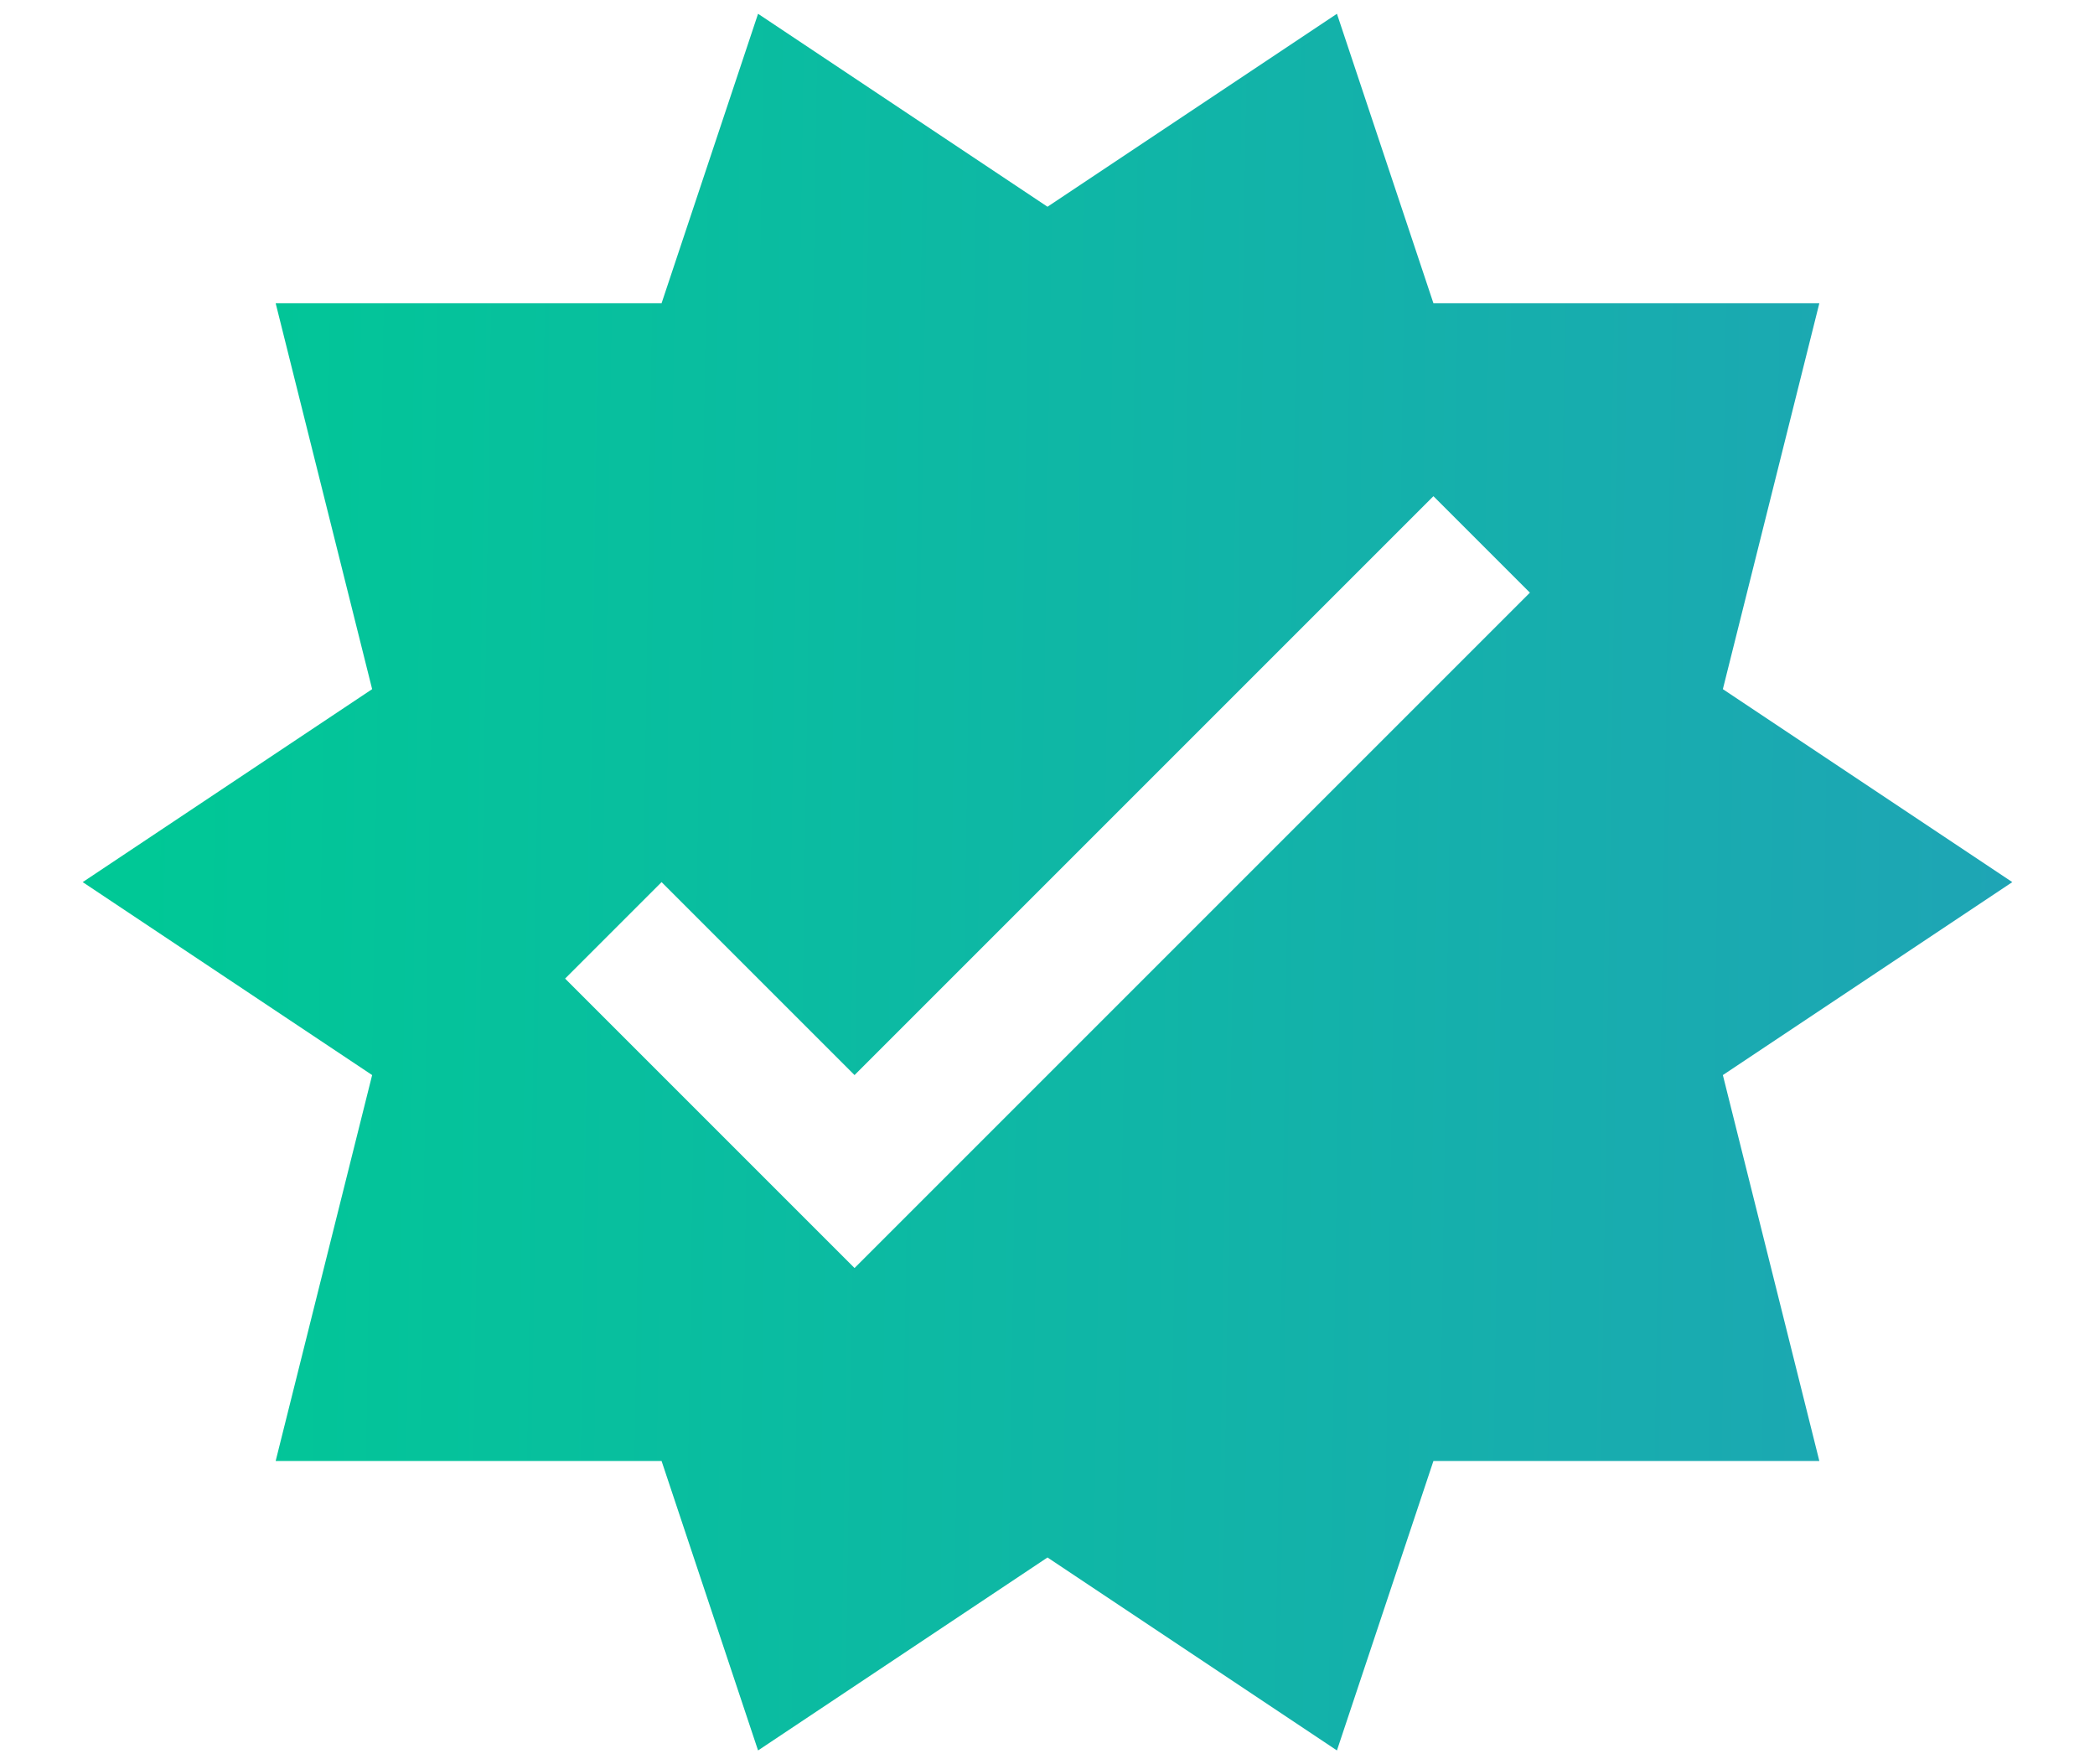 <svg width="19" height="16" viewBox="0 0 19 16" fill="none" xmlns="http://www.w3.org/2000/svg">
<path d="M6.875 0.125L6 2.75H2.5L3.375 6.25L0.75 8L3.375 9.75L2.5 13.25H6L6.875 15.875L9.5 14.125L12.125 15.875L13 13.25H16.5L15.625 9.75L18.25 8L15.625 6.25L16.5 2.75H13L12.125 0.125L9.5 1.875L6.875 0.125ZM13 4.5L13.875 5.375L7.75 11.5L5.125 8.875L6 8L7.75 9.75L13 4.5Z" fill="url(#paint0_linear_5206_7928)"/>
<defs>
<linearGradient id="paint0_linear_5206_7928" x1="1.33" y1="0.125" x2="18.367" y2="0.386" gradientUnits="userSpaceOnUse">
<stop stop-color="#00C896"/>
<stop offset="1" stop-color="#1EA5B5"/>
</linearGradient>
</defs>
</svg>
